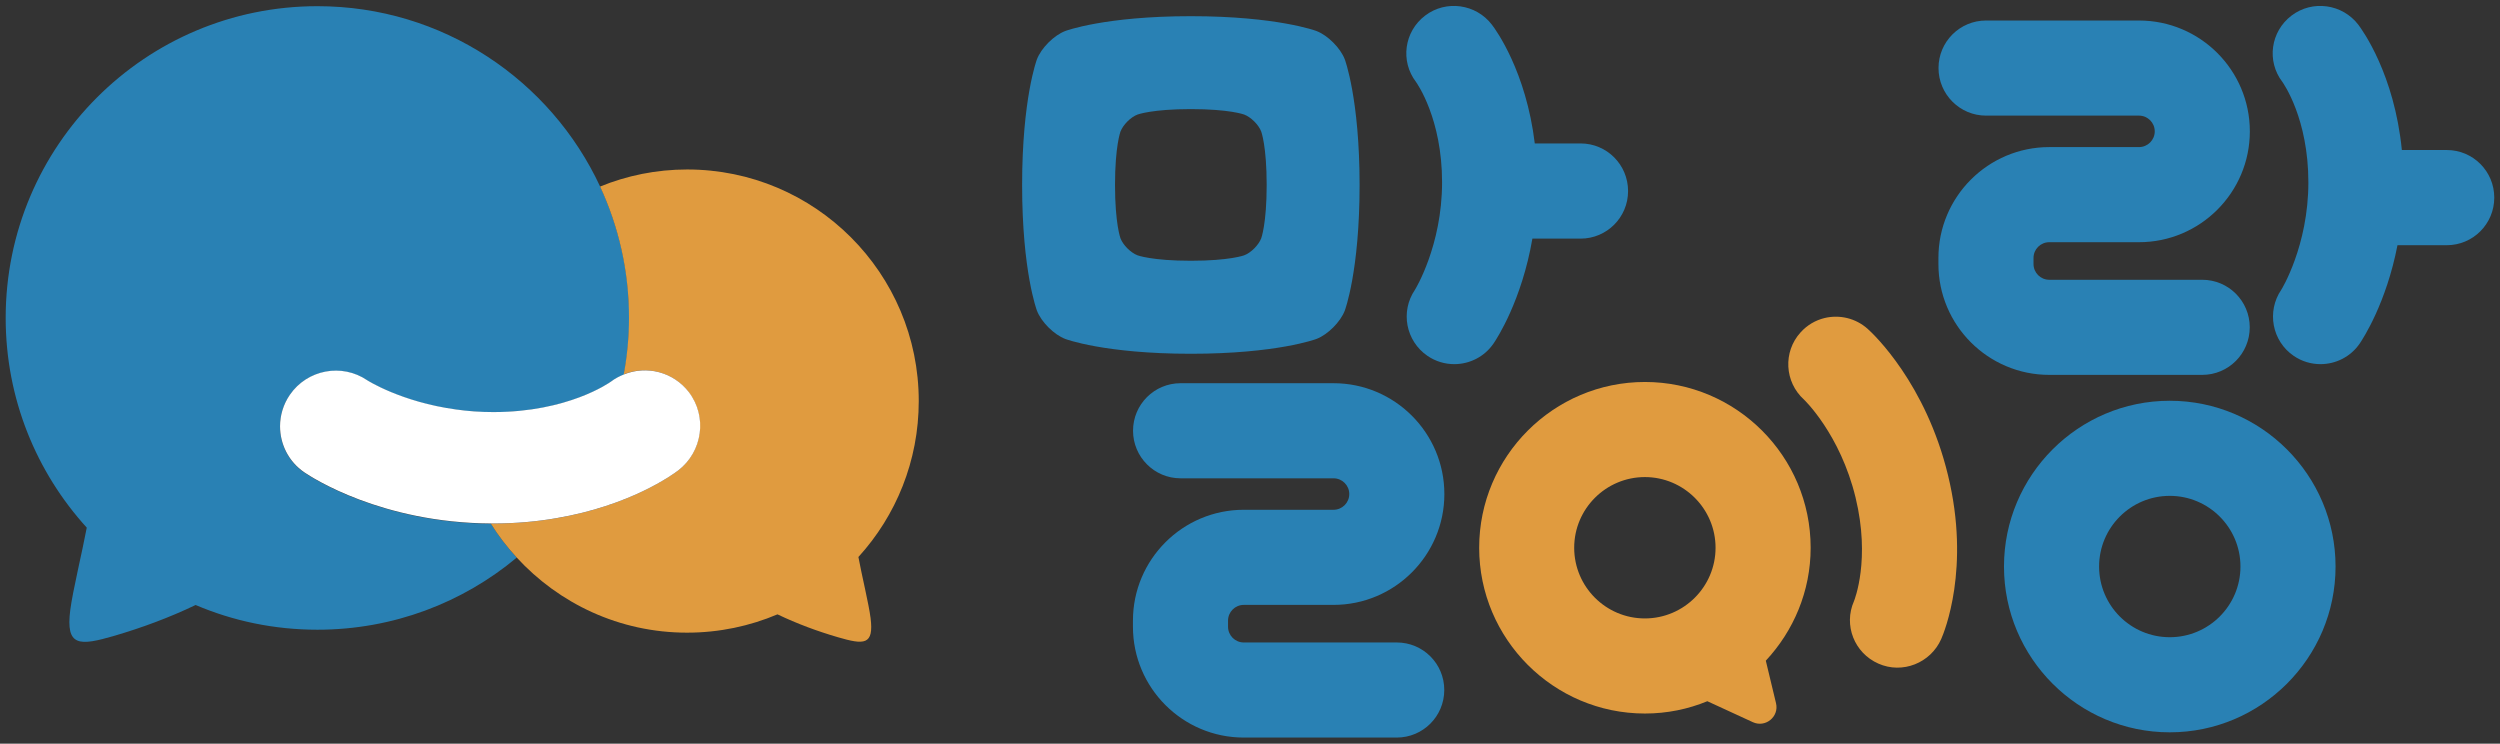 <svg width="158" height="47" viewBox="0 0 158 47" fill="none" xmlns="http://www.w3.org/2000/svg">
<rect x="0" y="0" width="158" height="47" fill="#333333" stroke="none"/>
<path d="M37.934 11.802C34.805 5.063 27.981 0.391 20.06 0.391C9.179 0.391 0.359 9.21 0.359 20.091C0.359 25.197 2.3 29.845 5.483 33.347C5.194 34.897 4.597 37.338 4.441 38.55C4.145 40.871 4.995 40.835 7.244 40.178C8.968 39.671 10.704 39.032 12.362 38.236C14.725 39.243 17.329 39.798 20.06 39.798C24.852 39.798 29.247 38.086 32.659 35.24C32.05 34.577 31.508 33.866 31.025 33.1C24.111 33.058 19.716 30.201 19.234 29.869C18.233 29.188 17.697 28.079 17.697 26.957C17.697 26.27 17.896 25.583 18.312 24.974C19.409 23.365 21.603 22.955 23.213 24.052C23.213 24.052 25.353 25.426 28.825 25.896C29.555 25.999 30.332 26.059 31.176 26.059C35.884 26.059 38.501 24.215 38.615 24.13C38.868 23.937 39.152 23.799 39.435 23.678C39.646 22.515 39.767 21.321 39.767 20.097C39.767 17.137 39.109 14.328 37.94 11.808L37.934 11.802Z" fill="#2981B4"/>
<path d="M54.261 35.192C56.624 32.594 58.065 29.14 58.065 25.348C58.065 17.264 51.512 10.711 43.428 10.711C41.481 10.711 39.624 11.097 37.924 11.79C39.094 14.31 39.751 17.119 39.751 20.079C39.751 21.303 39.636 22.496 39.419 23.66C40.848 23.081 42.536 23.491 43.524 24.787C44.706 26.33 44.392 28.561 42.843 29.742C42.487 30.014 39.793 31.967 35.127 32.757C33.933 32.962 32.613 33.088 31.166 33.088C31.118 33.088 31.07 33.088 31.016 33.088C31.492 33.854 32.04 34.565 32.649 35.228C35.326 38.146 39.154 39.984 43.422 39.984C45.453 39.984 47.383 39.569 49.137 38.827C50.373 39.418 51.657 39.894 52.941 40.268C54.611 40.756 55.237 40.786 55.02 39.056C54.906 38.158 54.46 36.343 54.249 35.192H54.261Z" fill="#E09B3F"/>
<path d="M43.543 24.789C42.554 23.499 40.866 23.083 39.437 23.662C39.154 23.776 38.877 23.915 38.617 24.114C38.509 24.192 35.893 26.043 31.178 26.043C30.341 26.043 29.557 25.983 28.828 25.88C25.349 25.404 23.215 24.036 23.215 24.036C21.606 22.938 19.411 23.354 18.314 24.958C17.898 25.567 17.699 26.26 17.699 26.941C17.699 28.069 18.236 29.172 19.236 29.853C19.719 30.184 24.113 33.042 31.028 33.084C31.076 33.084 31.124 33.084 31.178 33.084C32.625 33.084 33.946 32.958 35.139 32.752C39.805 31.963 42.5 30.01 42.855 29.738C44.405 28.557 44.718 26.326 43.537 24.783L43.543 24.789Z" fill="white"/>
<path d="M154.642 9.481H151.797C151.321 4.682 149.301 1.903 149.048 1.565C148.041 0.245 146.142 -0.02 144.822 0.987C143.502 1.994 143.237 3.862 144.249 5.182C144.316 5.279 145.889 7.503 145.889 11.524C145.889 15.545 144.183 18.312 144.177 18.312C143.243 19.681 143.592 21.555 144.961 22.49C145.479 22.846 146.07 23.014 146.655 23.014C147.613 23.014 148.56 22.556 149.138 21.706C149.349 21.393 150.814 19.15 151.52 15.497H154.636C156.294 15.497 157.638 14.153 157.638 12.489C157.638 10.825 156.294 9.481 154.636 9.481" fill="#2981B4"/>
<path d="M142.184 20.684C142.184 19.026 140.84 17.682 139.182 17.682H129.513C128.964 17.682 128.518 17.236 128.518 16.687V16.301C128.518 15.753 128.964 15.307 129.513 15.307H135.185C139.05 15.307 142.19 12.166 142.19 8.302C142.19 4.438 139.05 1.297 135.185 1.297H125.516C123.858 1.297 122.514 2.641 122.514 4.299C122.514 5.957 123.858 7.307 125.516 7.307H135.185C135.734 7.307 136.18 7.753 136.18 8.302C136.18 8.85 135.734 9.296 135.185 9.296H129.513C125.649 9.296 122.508 12.437 122.508 16.301V16.687C122.508 20.551 125.649 23.692 129.513 23.692H139.182C140.84 23.692 142.184 22.348 142.184 20.684Z" fill="#2981B4"/>
<path d="M137.13 25.328C131.354 25.328 126.652 30.03 126.652 35.805C126.652 41.581 131.354 46.283 137.13 46.283C142.905 46.283 147.607 41.581 147.607 35.805C147.607 30.03 142.905 25.328 137.13 25.328ZM137.13 40.272C134.664 40.272 132.663 38.271 132.663 35.805C132.663 33.34 134.664 31.338 137.13 31.338C139.595 31.338 141.597 33.34 141.597 35.805C141.597 38.271 139.595 40.272 137.13 40.272Z" fill="#2981B4"/>
<path d="M102.894 12.073C102.894 10.409 101.55 9.065 99.892 9.065H96.998C96.45 4.525 94.545 1.891 94.291 1.565C93.285 0.245 91.386 -0.02 90.066 0.987C88.745 1.994 88.486 3.862 89.493 5.182C89.559 5.279 91.139 7.503 91.139 11.524C91.139 15.545 89.427 18.312 89.427 18.312C88.492 19.681 88.842 21.549 90.216 22.49C90.735 22.846 91.326 23.014 91.91 23.014C92.869 23.014 93.815 22.556 94.394 21.706C94.617 21.381 96.178 18.975 96.847 15.081H99.892C101.55 15.081 102.894 13.737 102.894 12.079" fill="#2981B4"/>
<path d="M78.606 38.229H84.279C88.143 38.229 91.284 35.088 91.284 31.224C91.284 27.36 88.143 24.219 84.279 24.219H74.61C72.952 24.219 71.608 25.563 71.608 27.221C71.608 28.879 72.952 30.229 74.61 30.229H84.279C84.828 30.229 85.274 30.675 85.274 31.224C85.274 31.772 84.828 32.218 84.279 32.218H78.606C74.742 32.218 71.602 35.359 71.602 39.223V39.609C71.602 43.473 74.742 46.614 78.606 46.614H88.276C89.934 46.614 91.278 45.27 91.278 43.606C91.278 41.942 89.934 40.604 88.276 40.604H78.606C78.058 40.604 77.612 40.158 77.612 39.609V39.223C77.612 38.675 78.058 38.229 78.606 38.229Z" fill="#2981B4"/>
<path d="M118.714 41.94C117.194 41.27 116.501 39.51 117.17 37.997C117.213 37.889 118.219 35.351 117.273 31.45C116.302 27.435 114.018 25.259 114.011 25.253C112.782 24.144 112.679 22.239 113.794 21.009C114.216 20.539 114.747 20.238 115.314 20.099C116.248 19.876 117.273 20.099 118.038 20.786C118.412 21.118 121.71 24.228 123.114 30.034C124.543 35.917 122.879 39.944 122.686 40.384C122.017 41.903 120.233 42.615 118.714 41.94Z" fill="#E09B3F"/>
<path d="M103.962 24.141C98.186 24.141 93.484 28.843 93.484 34.618C93.484 40.393 98.186 45.095 103.962 45.095C105.36 45.095 106.686 44.818 107.904 44.317L110.786 45.644C111.581 46.005 112.449 45.294 112.245 44.444L111.599 41.755C113.348 39.881 114.433 37.373 114.433 34.618C114.433 28.837 109.731 24.141 103.956 24.141M103.956 39.085C101.49 39.085 99.489 37.083 99.489 34.618C99.489 32.152 101.496 30.151 103.956 30.151C106.415 30.151 108.423 32.158 108.423 34.618C108.423 37.077 106.421 39.085 103.956 39.085Z" fill="#E09B3F"/>
<path d="M84.992 3.754C84.72 3.037 83.912 2.229 83.195 1.958C83.195 1.958 80.723 1.023 75.262 1.023C69.8 1.023 67.329 1.958 67.329 1.958C66.611 2.229 65.803 3.037 65.532 3.754C65.532 3.754 64.598 6.226 64.598 11.694C64.598 17.161 65.532 19.627 65.532 19.627C65.803 20.344 66.611 21.152 67.329 21.423C67.329 21.423 69.8 22.358 75.262 22.358C80.723 22.358 83.195 21.423 83.195 21.423C83.912 21.152 84.72 20.344 84.992 19.627C84.992 19.627 85.926 17.155 85.926 11.694C85.926 6.232 84.992 3.754 84.992 3.754ZM79.711 15.057C79.548 15.485 79.066 15.974 78.632 16.136C78.632 16.136 77.721 16.48 75.262 16.48C72.802 16.48 71.892 16.136 71.892 16.136C71.464 15.974 70.976 15.491 70.813 15.057C70.813 15.057 70.469 14.141 70.469 11.688C70.469 9.234 70.813 8.318 70.813 8.318C70.976 7.89 71.458 7.401 71.892 7.239C71.892 7.239 72.808 6.895 75.262 6.895C77.715 6.895 78.632 7.239 78.632 7.239C79.06 7.401 79.548 7.884 79.711 8.318C79.711 8.318 80.054 9.234 80.054 11.688C80.054 14.141 79.711 15.057 79.711 15.057Z" fill="#2981B4"/>
</svg>
